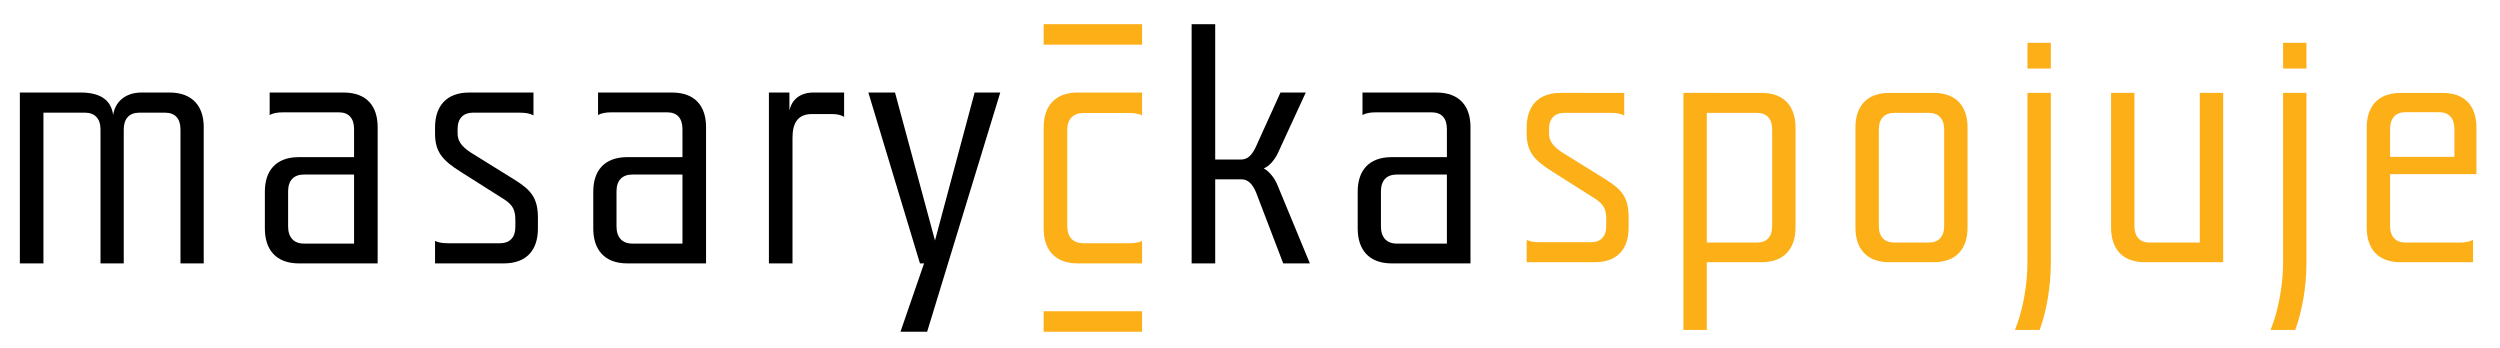 <?xml version="1.0" encoding="utf-8"?>
<!-- Generator: Adobe Illustrator 15.1.0, SVG Export Plug-In  -->
<!DOCTYPE svg PUBLIC "-//W3C//DTD SVG 1.1//EN" "http://www.w3.org/Graphics/SVG/1.1/DTD/svg11.dtd">
<svg version="1.1"
	 xmlns="http://www.w3.org/2000/svg" xmlns:xlink="http://www.w3.org/1999/xlink" xmlns:a="http://ns.adobe.com/AdobeSVGViewerExtensions/3.0/"
	 x="0px" y="0px" width="582px" height="81px" viewBox="73 62 582 81" enable-background="new 73 62 582 81" xml:space="preserve">
<defs>
</defs>
<g>
	<defs>
		<rect id="SVGID_1_" width="727" height="207"/>
	</defs>
	<clipPath id="SVGID_2_">
		<use xlink:href="#SVGID_1_"  overflow="visible"/>
	</clipPath>
	<path clip-path="url(#SVGID_2_)" d="M120.426,123.32h-5.411V92.133c0-2.547-1.272-3.9-3.58-3.9h-6.046
		c-2.308,0-3.58,1.432-3.58,3.9v31.187h-5.411V92.133c0-2.547-1.352-3.9-3.58-3.9h-9.706v35.087h-5.49v-39.78h14.163
		c5.171,0,7.159,2.227,7.556,5.251c0.399-2.944,2.707-5.251,6.604-5.251h6.524c5.33,0,7.957,3.182,7.957,8.035V123.32z"/>
	<path clip-path="url(#SVGID_2_)" d="M140.072,106.534v8.192c0,2.547,1.352,3.979,3.66,3.979h11.695v-16.069h-11.695
		C141.424,102.636,140.072,103.988,140.072,106.534 M155.427,98.577v-6.523c0-2.547-1.272-3.9-3.501-3.9h-13.047
		c-1.194,0-2.308,0.159-3.102,0.638V83.54h17.184c5.568,0,7.956,3.342,7.956,8.035v31.746h-18.299c-5.49,0-7.957-3.342-7.957-8.115
		v-8.594c0-4.772,2.467-8.035,7.957-8.035H155.427z"/>
	<path clip-path="url(#SVGID_2_)" d="M197.192,83.54v5.331c-0.795-0.477-1.91-0.637-3.102-0.637h-11.061
		c-2.146,0-3.499,1.353-3.499,3.74v1.034c0,1.75,0.795,2.943,2.865,4.377l10.501,6.523c3.66,2.305,5.331,4.137,5.331,8.752v2.543
		c0,5.172-2.785,8.117-7.957,8.117h-15.991v-5.252c0.875,0.477,1.988,0.557,3.103,0.557h12.093c2.147,0,3.5-1.352,3.5-3.738v-1.67
		c0-2.386-0.636-3.502-2.546-4.775l-10.183-6.444c-4.137-2.626-5.967-4.534-5.967-8.912v-1.431c0-4.932,2.625-8.115,7.956-8.115
		H197.192z"/>
	<path clip-path="url(#SVGID_2_)" d="M216.523,106.534v8.192c0,2.547,1.353,3.979,3.66,3.979h11.695v-16.069h-11.695
		C217.876,102.636,216.523,103.988,216.523,106.534 M231.878,98.577v-6.523c0-2.547-1.274-3.9-3.5-3.9h-13.049
		c-1.193,0-2.306,0.159-3.103,0.638V83.54h17.186c5.57,0,7.955,3.342,7.955,8.035v31.746h-18.299c-5.49,0-7.955-3.342-7.955-8.115
		v-8.594c0-4.772,2.465-8.035,7.955-8.035H231.878z"/>
	<path clip-path="url(#SVGID_2_)" d="M262.027,88.552c-3.421,0-4.534,2.229-4.534,5.569v29.199h-5.49V83.539h4.774v4.218
		c0.477-2.388,2.307-4.218,5.648-4.218h7.082v5.649c-0.875-0.477-1.751-0.636-2.864-0.636H262.027z"/>
	<polygon clip-path="url(#SVGID_2_)" points="299.896,83.54 290.666,117.99 281.359,83.54 275.152,83.54 287.165,123.32 
		288.121,123.32 282.63,139.232 288.836,139.232 305.862,83.54 	"/>
	<path clip-path="url(#SVGID_2_)" fill="#FCAF17" d="M325.192,88.313c-2.387,0-3.738,1.432-3.738,3.979v22.276
		c0,2.625,1.351,4.057,3.738,4.057h10.581c1.116,0,2.228-0.078,3.104-0.557v5.252h-14.959c-5.489,0-7.955-3.342-7.955-8.117V91.654
		c0-4.773,2.466-8.114,7.955-8.114h14.959v5.331c-0.876-0.478-1.988-0.558-3.104-0.558H325.192z"/>
	<path clip-path="url(#SVGID_2_)" d="M365.288,96.349l5.807-12.81h5.889l-6.523,14.163c-0.718,1.512-1.99,3.023-3.262,3.501
		c1.113,0.555,2.465,2.146,3.102,3.66l7.638,18.457h-6.206l-6.363-16.629c-0.797-1.828-1.83-2.943-3.342-2.943h-6.128v19.572h-5.489
		V67.626h5.489v31.508h6.049C363.378,99.134,364.411,98.178,365.288,96.349"/>
	<path clip-path="url(#SVGID_2_)" d="M394.482,106.534v8.192c0,2.547,1.353,3.979,3.66,3.979h11.695v-16.069h-11.695
		C395.835,102.636,394.482,103.988,394.482,106.534 M409.838,98.577v-6.523c0-2.547-1.272-3.9-3.501-3.9h-13.048
		c-1.192,0-2.307,0.159-3.102,0.638V83.54h17.185c5.567,0,7.955,3.342,7.955,8.035v31.746h-18.298c-5.49,0-7.957-3.342-7.957-8.115
		v-8.594c0-4.772,2.467-8.035,7.957-8.035H409.838z"/>
	<rect x="315.963" y="67.627" clip-path="url(#SVGID_2_)" fill="#FCAF17" width="22.914" height="4.773"/>
	<rect x="315.963" y="134.457" clip-path="url(#SVGID_2_)" fill="#FCAF17" width="22.914" height="4.775"/>
	<path clip-path="url(#SVGID_2_)" fill="#FCAF17" d="M629.412,98.525v-6.463c0-2.523,1.261-3.942,3.547-3.942h7.882
		c2.286,0,3.547,1.419,3.547,3.942v6.463H629.412z M629.412,102.545h20.1V91.667c0-4.728-2.445-8.04-7.882-8.04h-9.696
		c-5.518,0-7.961,3.312-7.961,8.04V115c0,4.73,2.443,8.041,7.882,8.041h16.869v-5.203c-0.867,0.473-1.971,0.631-3.075,0.631h-12.689
		c-2.207,0-3.547-1.418-3.547-3.783V102.545z M609.941,83.627h-5.438v39.414c0,5.832-1.261,11.744-2.917,15.766h5.755
		c1.576-4.336,2.6-9.934,2.6-15.766V83.627z M604.504,77.953h5.438v-5.991h-5.438V77.953z M564.462,115
		c0,4.73,2.442,8.041,7.882,8.041h18.209V83.627h-5.438v34.841h-11.666c-2.286,0-3.549-1.341-3.549-3.863V83.627h-5.438V115z
		 M550.432,83.627h-5.438v39.414c0,5.832-1.262,11.744-2.917,15.766h5.755c1.576-4.336,2.601-9.934,2.601-15.766V83.627z
		 M544.993,77.953h5.438v-5.991h-5.438V77.953z M504.951,115c0,4.73,2.442,8.041,7.882,8.041h10.326
		c5.438,0,7.883-3.311,7.883-8.041V91.667c0-4.728-2.444-8.04-7.883-8.04h-10.326c-5.439,0-7.882,3.312-7.882,8.04V115z
		 M525.603,114.605c0,2.522-1.34,3.863-3.547,3.863h-8.119c-2.207,0-3.547-1.341-3.547-3.863V92.142c0-2.523,1.34-3.863,3.547-3.863
		h8.119c2.207,0,3.547,1.34,3.547,3.863V114.605z M464.908,83.627v55.179h5.438v-15.766h12.771c5.28,0,7.883-3.232,7.883-8.041
		V91.667c0-4.65-2.444-8.04-7.883-8.04H464.908z M470.347,118.469v-30.19h11.667c2.285,0,3.547,1.34,3.547,3.863v22.464
		c0,2.522-1.262,3.863-3.547,3.863H470.347z M436.295,83.627c-5.281,0-7.883,3.153-7.883,8.04v1.419
		c0,4.335,1.813,6.228,5.912,8.828l10.09,6.386c1.892,1.262,2.521,2.363,2.521,4.729v1.656c0,2.365-1.34,3.705-3.468,3.705h-11.981
		c-1.104,0-2.207-0.08-3.074-0.553v5.203h15.844c5.124,0,7.883-2.918,7.883-8.041v-2.521c0-4.572-1.656-6.385-5.281-8.671
		l-10.404-6.463c-2.051-1.419-2.839-2.603-2.839-4.336v-1.026c0-2.364,1.341-3.704,3.469-3.704h10.957
		c1.182,0,2.286,0.158,3.074,0.63v-5.281H436.295z"/>
</g>
</svg>
